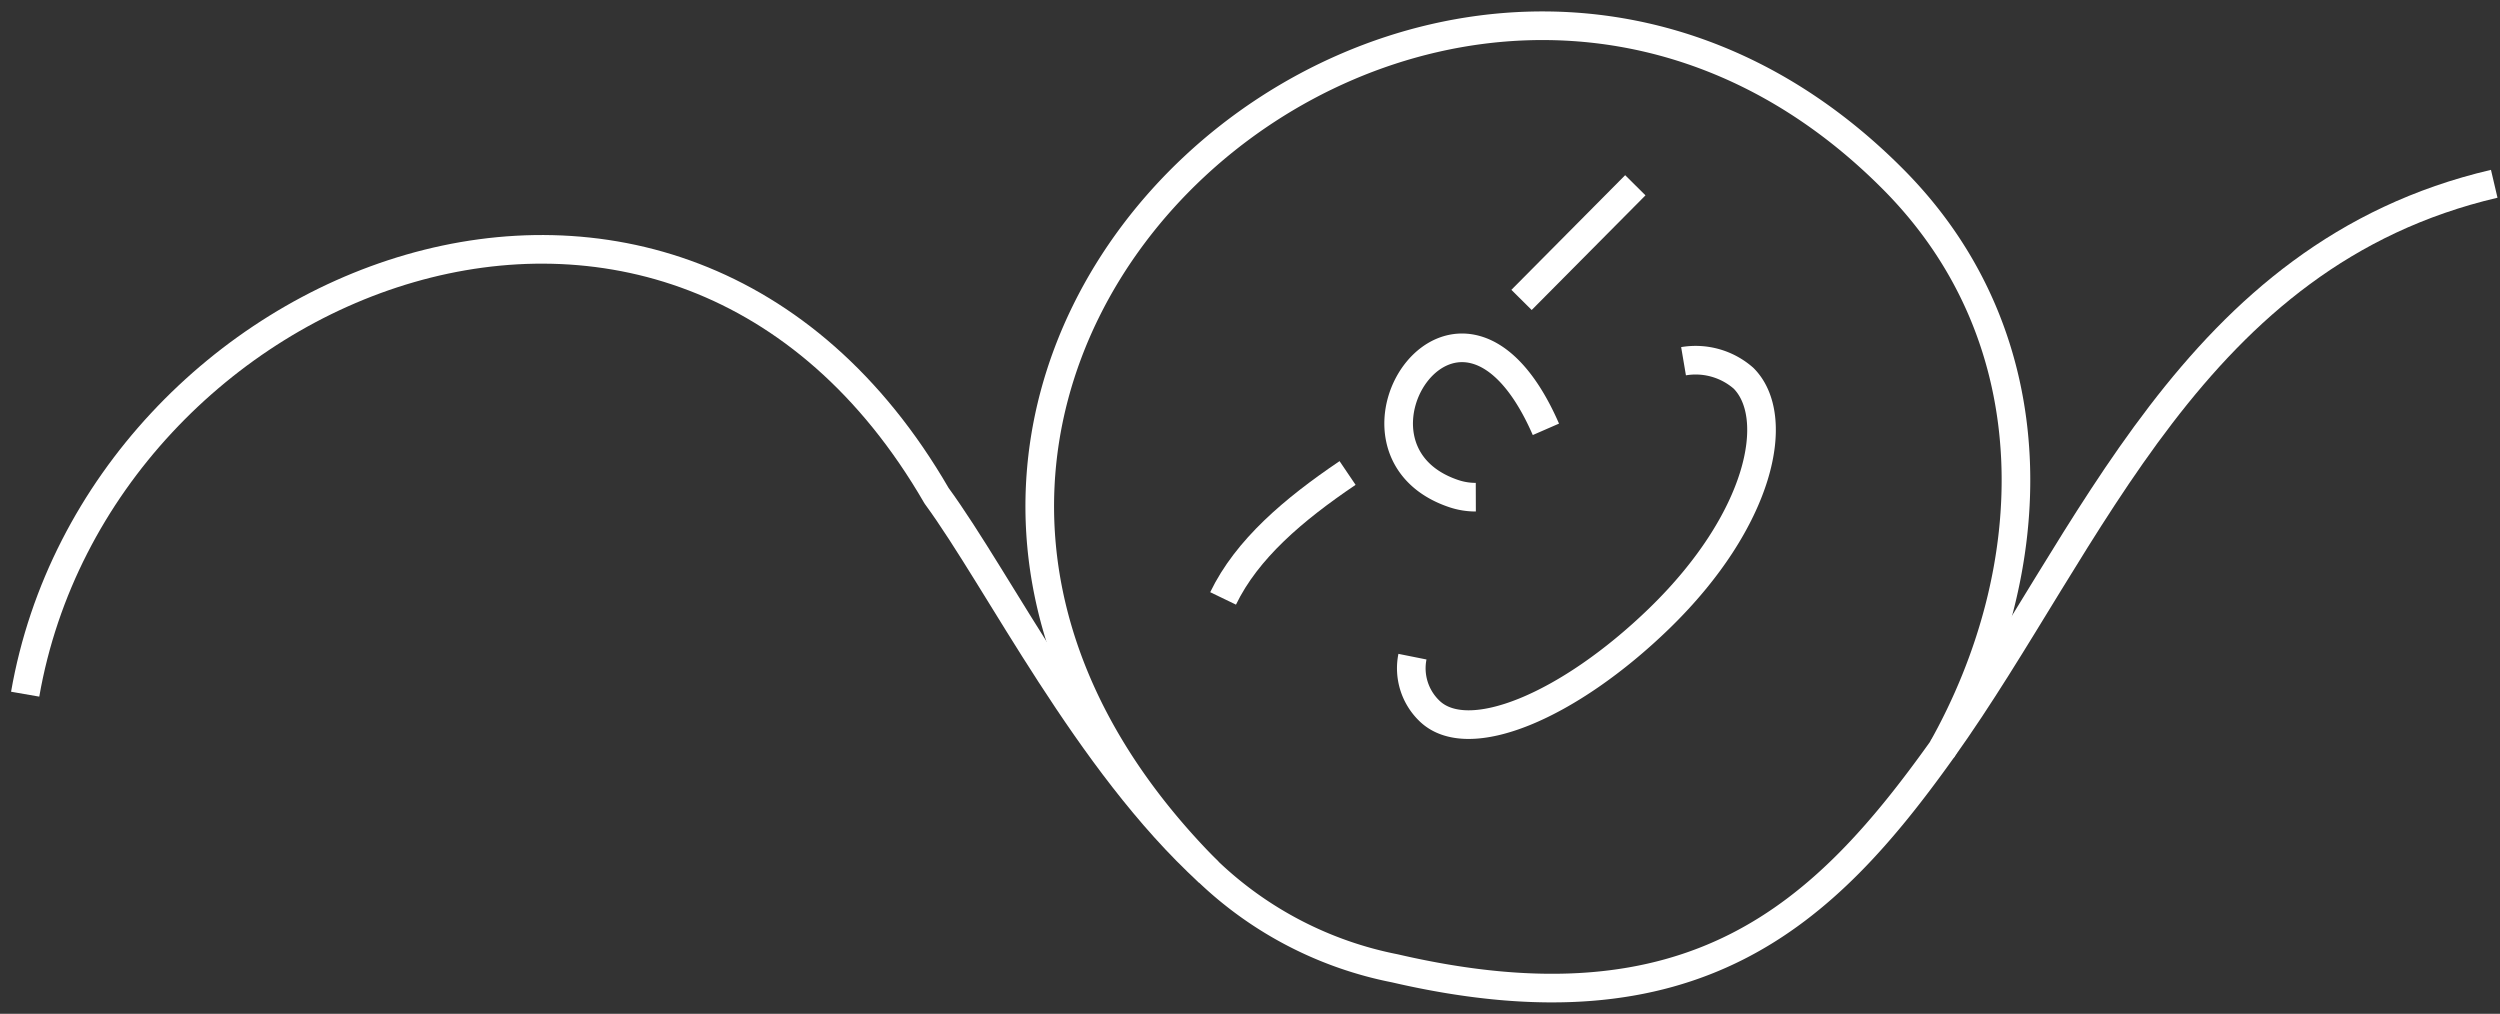 <?xml version="1.0" encoding="UTF-8"?> <svg xmlns="http://www.w3.org/2000/svg" xmlns:xlink="http://www.w3.org/1999/xlink" id="Group_4414" data-name="Group 4414" width="262" height="106.249" viewBox="0 0 262 106.249"><rect x="0" y="0" width="262" height="106.249" fill="#333333" stroke="none"/><defs><clipPath id="clip-path"><rect id="Rectangle_1496" data-name="Rectangle 1496" width="262" height="106.249" fill="none" stroke="#fff" stroke-width="1"></rect></clipPath></defs><g id="Group_4414-2" data-name="Group 4414" clip-path="url(#clip-path)"><path id="Path_36003" data-name="Path 36003" d="M155.623,77.355c-12.3,17.231-25.917,30.218-57.344,22.93A39.3,39.3,0,0,1,78.769,90.2c-.045-.038-.089-.083-.134-.128-52.513-52.919,24.9-119.792,71.891-72.447C167.257,34.48,166.181,58.6,155.623,77.355Z" transform="translate(47.909 1.197)" fill="none" stroke="#fff" stroke-linejoin="round" stroke-width="3"></path><path id="Path_36004" data-name="Path 36004" d="M97.566,28.811c-9-20.635-23.6,2.007-9.685,6.727a7.169,7.169,0,0,0,2.34.385" transform="translate(64.444 16.182)" fill="none" stroke="#fff" stroke-linejoin="round" stroke-width="3"></path><line id="Line_1" data-name="Line 1" y1="12.016" x2="11.925" transform="translate(159.457 19.416)" fill="none" stroke="#fff" stroke-linejoin="round" stroke-width="3"></line><path id="Path_36005" data-name="Path 36005" d="M71.824,40.71c2.5-5.175,7.39-9.322,13.046-13.145" transform="translate(56.356 22.004)" fill="none" stroke="#fff" stroke-linejoin="round" stroke-width="3"></path><path id="Path_36006" data-name="Path 36006" d="M111.394,21.09a7.605,7.605,0,0,1,6.293,1.789c4.03,4.06,1.8,14.83-8.809,25.14-9.493,9.22-20.147,13.715-24.177,9.655a6.193,6.193,0,0,1-1.717-5.621" transform="translate(65.041 16.766)" fill="none" stroke="#fff" stroke-linejoin="round" stroke-width="3"></path><path id="Path_36007" data-name="Path 36007" d="M125.518,79.8C112.831,68.215,103.542,49.3,96.992,40.354,69.593-7,9.118,17.238,1.478,61.151" transform="translate(1.16 11.599)" fill="none" stroke="#fff" stroke-linejoin="round" stroke-width="3"></path><path id="Path_36008" data-name="Path 36008" d="M171.909,10.711C140.222,18.134,129.73,48.045,114.047,70" transform="translate(89.486 8.55)" fill="none" stroke="#fff" stroke-linejoin="round" stroke-width="3"></path></g></svg> 